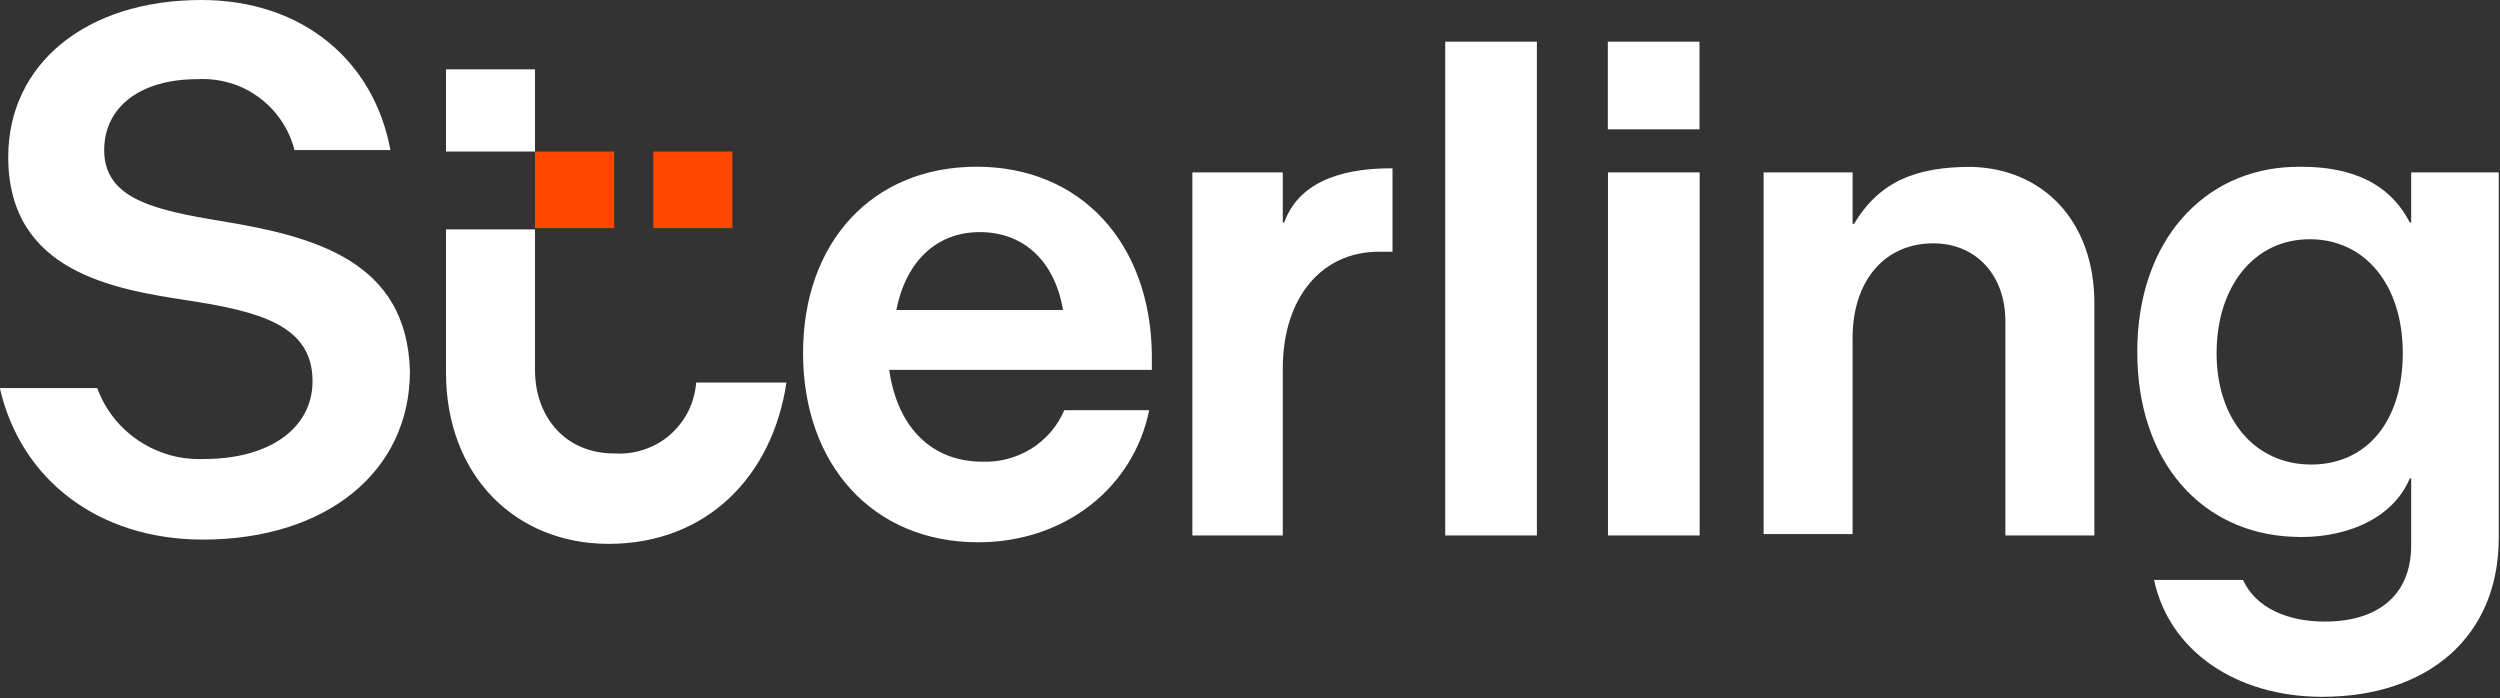<svg version="1.2" xmlns="http://www.w3.org/2000/svg" viewBox="0 0 1579 441" width="1579" height="441">
	<rect x="0" y="0" width="1579" height="441" fill="#333333" stroke="none"/>
	<title>sterling-svg</title>
	<style>
		.s0 { fill: #ffffff } 
		.s1 { fill: #ff4700 } 
	</style>
	<path id="Layer" fill-rule="evenodd" class="s0" d="m1015.6 108.9h57.9v229.3h-57.9zm307.2 82.6v146.7h-56.2v-135.3c0-29-18.4-49.2-45.6-49.2c-30.7 0-50.9 23.7-50.9 59.7v123.9h-56.2v-228.4h56.2v32.5h0.9c15.8-26.4 38.6-36 73.7-36c45.6 0.9 78.1 34.2 78.1 86.1zm-443.3-85.2v52.7h-8.7c-36 0-60.6 29-60.6 73.8v105.4h-57.1v-229.3h57.1v31.6h0.9c10.5-29 43-34.2 67.6-34.2zm698.7 2.6v231c0 61.5-43.9 100.2-111.5 100.2c-54.4 0-96.6-29-106.2-73.8h56.2c7.9 17.5 28 26.3 51.7 26.3c32.5 0 54.5-15.8 54.5-48.3v-42.1h-0.9c-11.4 27.2-43.9 38.6-74.6 36.8c-56.2-2.6-97.5-46.5-97.5-116.8c0-70.3 42.2-115.1 98.4-116.8c29.8-0.9 58.8 6.1 73.7 35.1h0.9v-31.6zm-60.6 114.2c0-43.1-23.7-72-58.8-72c-35.1 0-58.8 29.8-58.8 72c0 42.2 24.6 70.3 59.7 70.3c35.1 0 57.9-27.3 57.9-70.3zm-1258.7 11.4c0 63.3-52.7 106.3-130.8 106.3c-65.9 0-115-37.8-128.2-95.7h61.5c2.5 6.8 6 13.1 10.5 18.8c4.5 5.7 9.9 10.6 15.9 14.6c6.1 4 12.7 7 19.7 9c7 1.9 14.2 2.7 21.5 2.4c41.2 0 68.4-19.4 68.4-49.2c0-35.2-33.3-44-79-51c-45.6-7-113.2-17.6-113.2-90.5c0-58.8 49.1-99.2 122-99.2c63.2 0 108.8 37.7 119.4 94.8h-60.6c-1.7-6.6-4.5-13-8.4-18.7c-3.9-5.7-8.7-10.7-14.2-14.7c-5.6-4.1-11.8-7.2-18.5-9.1c-6.6-1.9-13.5-2.7-20.3-2.3c-36 0-58.8 17.6-58.8 44.8c0 30.8 31.6 37.8 73.7 44.8c59.7 9.7 117.6 25.5 119.4 94.9zm653.9-208.2h57.9v311.9h-57.9zm-574.9 69.4h-56.2v-51.9h56.2zm158.8 145.9c-8.7 58.8-50 101.9-112.3 101.9c-58.8 0-102.7-43.1-102.7-108.1v-90.5h56.2v88.7c0 29.9 19.3 52.8 50 52.8c6.3 0.4 12.7-0.4 18.7-2.4c6.1-2 11.7-5.1 16.5-9.3c4.8-4.2 8.7-9.2 11.6-14.9c2.8-5.7 4.5-11.9 5-18.2zm518.8-215.3h57.9v55.4h-57.9zm-289.7 232.8c-9.7 48.3-52.7 83.4-108 83.4c-66.7 0-110.6-49.2-110.6-119.5c0-70.2 43.9-117.7 109.7-117.7c65.9 0 109.8 48.4 110.6 118.6v9.7h-165.9c5.3 36.9 27.3 58 58.9 58c5.4 0.2 10.8-0.4 16-1.8c5.3-1.4 10.3-3.6 14.9-6.4c4.6-2.9 8.7-6.5 12.3-10.6c3.5-4.1 6.4-8.8 8.5-13.7zm-159.7-63.3h105.3c-5.2-30.7-24.6-49.2-52.6-49.2c-27.3 0-46.6 18.5-52.7 49.2z" />
	<path id="Layer" fill-rule="evenodd" class="s1" d="m462.6 95.7v48.4h-50v-48.4zm-74.7 0h-50v48.4h50z" />
</svg>